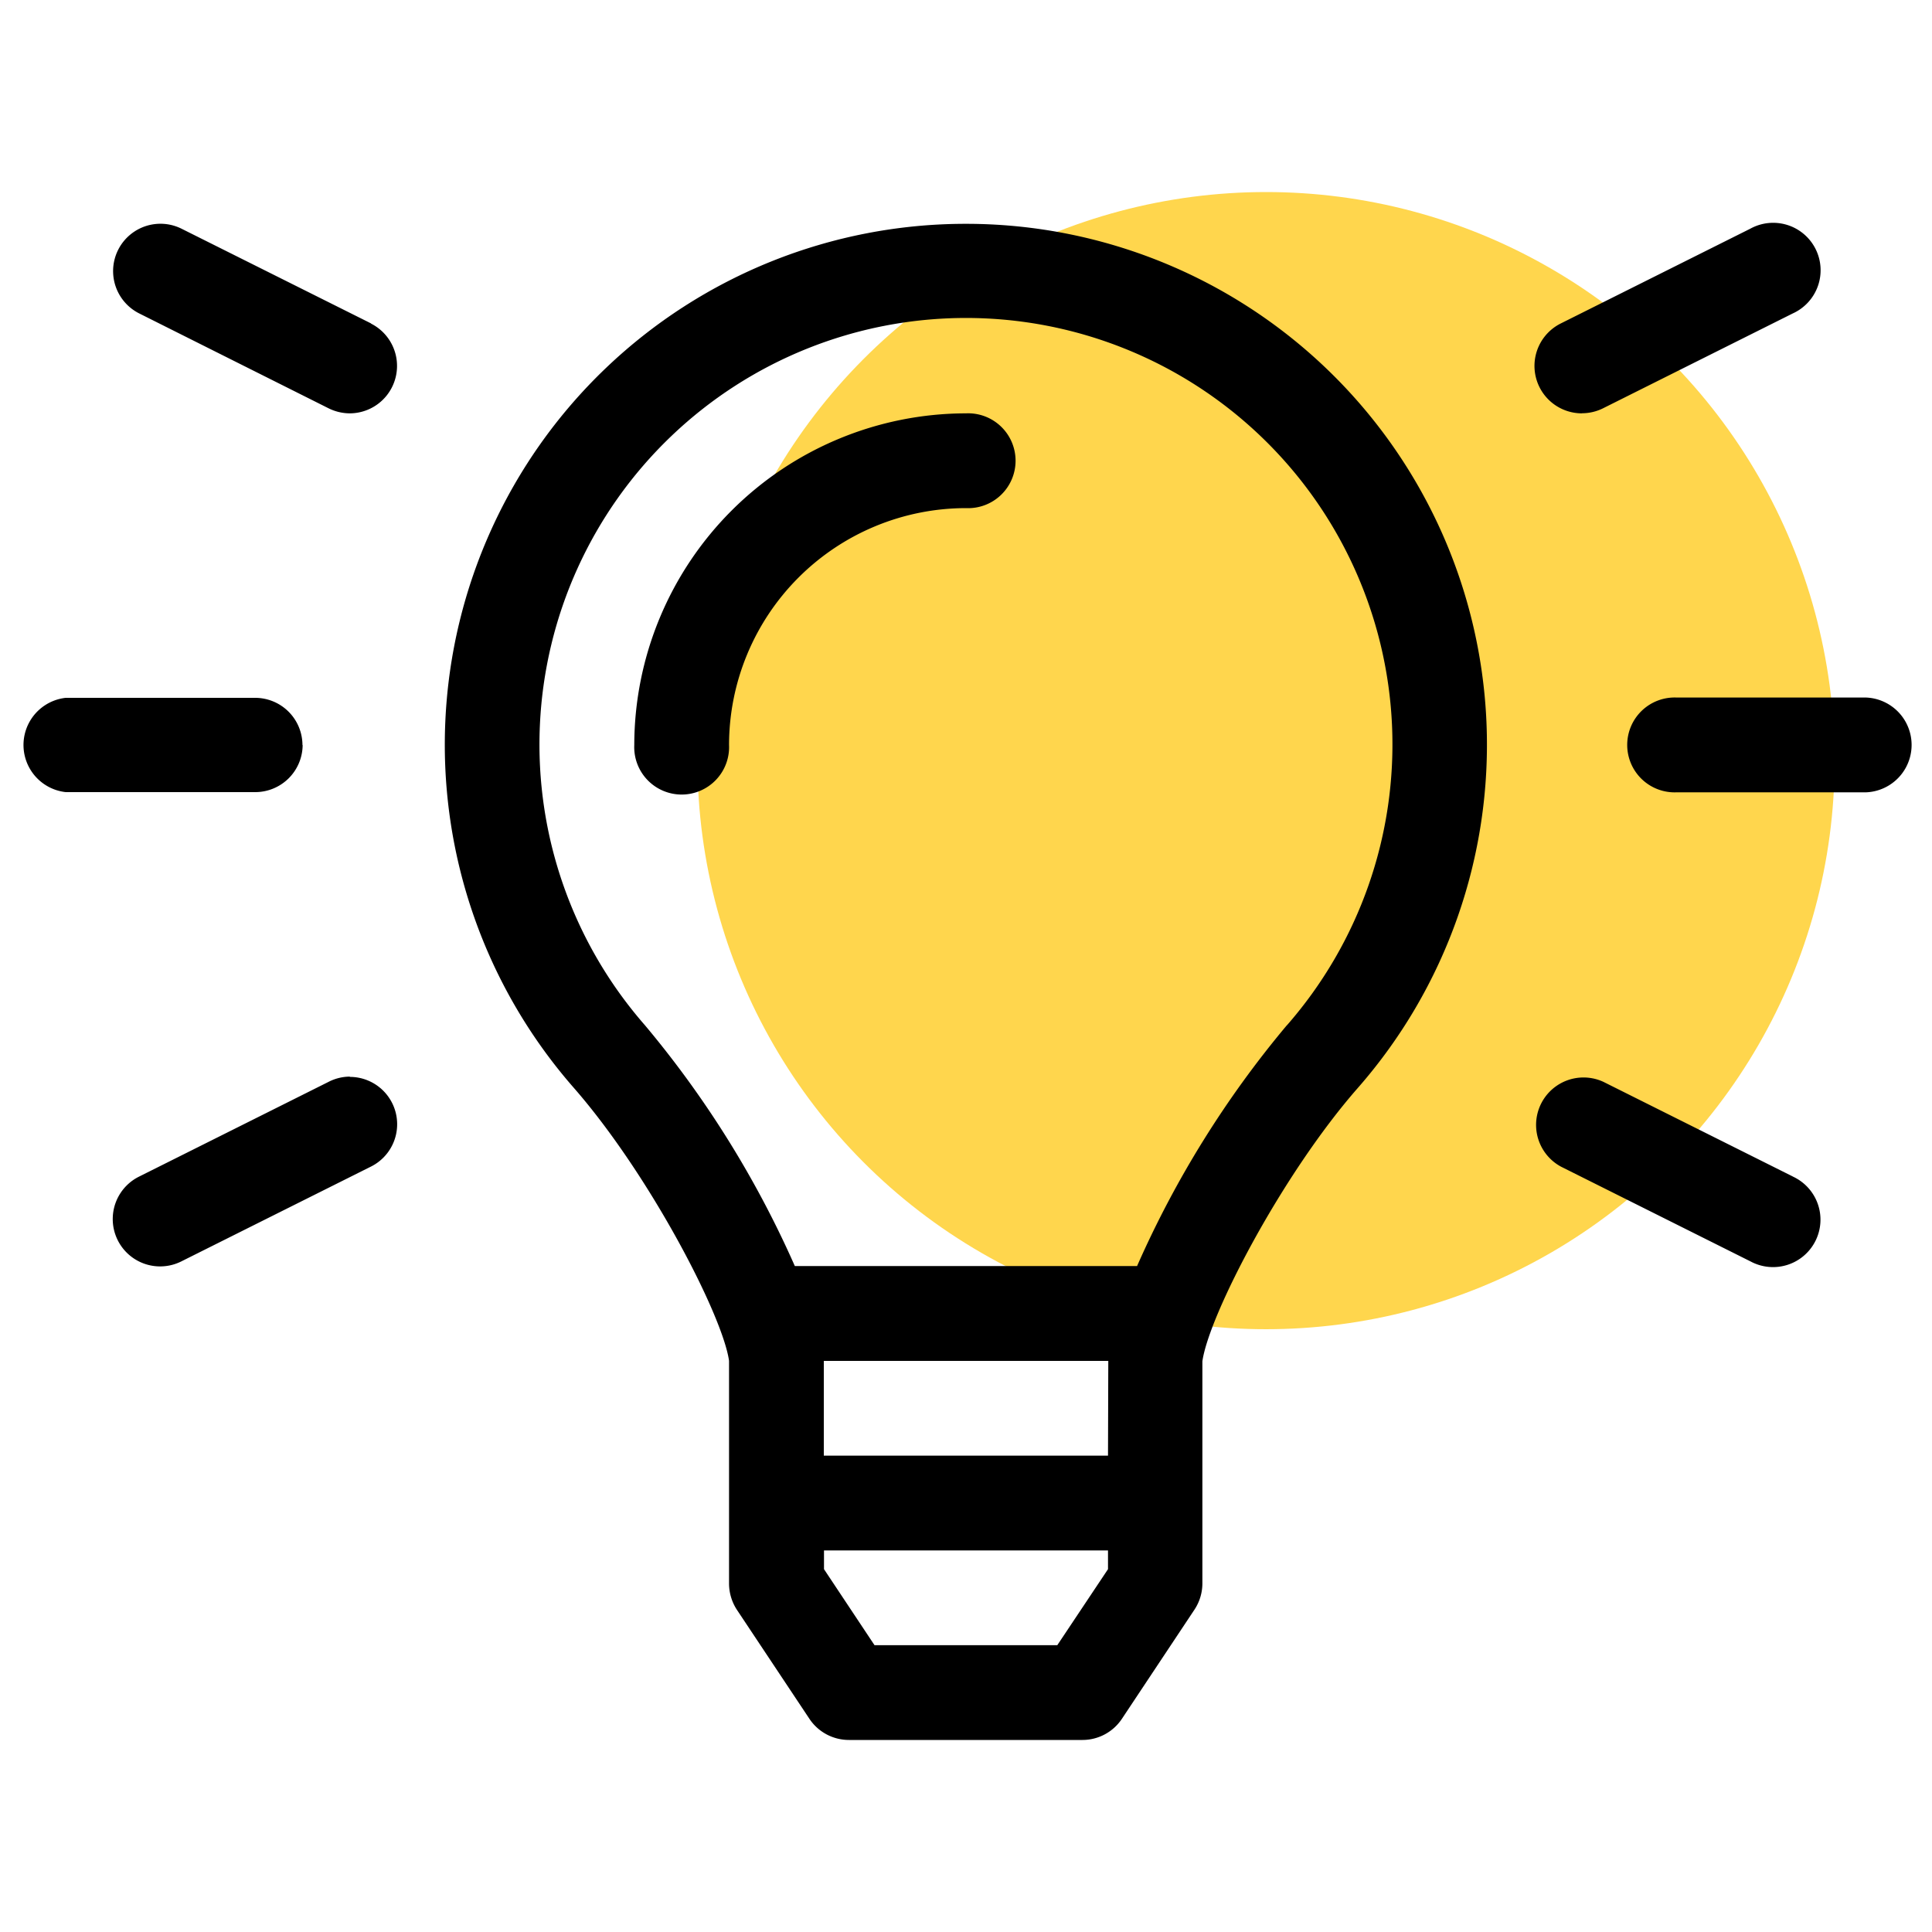 <?xml version="1.0" encoding="UTF-8"?> <svg xmlns="http://www.w3.org/2000/svg" id="Layer_1" data-name="Layer 1" viewBox="0 0 200 200"><defs><style>.cls-1{fill:#ffd64d;}</style></defs><circle id="Ellipse_58" data-name="Ellipse 58" class="cls-1" cx="131.06" cy="78.74" r="58.86"></circle><path id="Path_850" data-name="Path 850" d="M100,42.79A34.38,34.38,0,0,0,65.66,77.12a4.91,4.91,0,1,0,9.81,0A24.55,24.55,0,0,1,100,52.6a4.91,4.91,0,1,0,0-9.81Zm0-19.62A53.92,53.92,0,0,0,59.39,112.6c7.87,9,15.42,23.58,16.08,28.27l0,23.06a5,5,0,0,0,.81,2.71l7.51,11.29a4.91,4.91,0,0,0,4.09,2.19h24.18a4.9,4.9,0,0,0,4.08-2.19l7.51-11.3a4.93,4.93,0,0,0,.82-2.71l0-23c.69-4.82,8.27-19.37,16.07-28.27A53.92,53.92,0,0,0,100,23.17Zm14.7,139.27-5.25,7.87H90.53l-5.23-7.87V160.5h29.4Zm0-11.75H85.28v-9.81h29.45Zm18.51-44.55a104.17,104.17,0,0,0-15.5,24.92H82.28a104.52,104.52,0,0,0-15.51-24.92,44.15,44.15,0,1,1,66.45,0Zm-101.9-29a4.9,4.9,0,0,0-4.91-4.9H6.8A4.91,4.91,0,0,0,6.8,82H26.42A4.91,4.91,0,0,0,31.33,77.11ZM163.77,42.78a4.9,4.9,0,0,0,2.19-.52l19.62-9.81a4.91,4.91,0,1,0-4.4-8.77h0l-19.62,9.81a4.91,4.91,0,0,0,2.2,9.3ZM193.2,72.21H173.58a4.91,4.91,0,1,0,0,9.81H193.2a4.91,4.91,0,0,0,0-9.81ZM38.43,33.49,18.8,23.68a4.9,4.9,0,0,0-4.38,8.77L34,42.26a5,5,0,0,0,2.19.53,4.91,4.91,0,0,0,2.2-9.3Zm147.14,88.29L166,112a4.91,4.91,0,0,0-4.39,8.78l19.62,9.81a4.91,4.91,0,1,0,4.39-8.78ZM36.23,111.45A4.9,4.9,0,0,0,34,112l-19.62,9.81a4.9,4.9,0,1,0,4.39,8.77l19.62-9.81a4.9,4.9,0,0,0-2.2-9.29Z"></path></svg> 